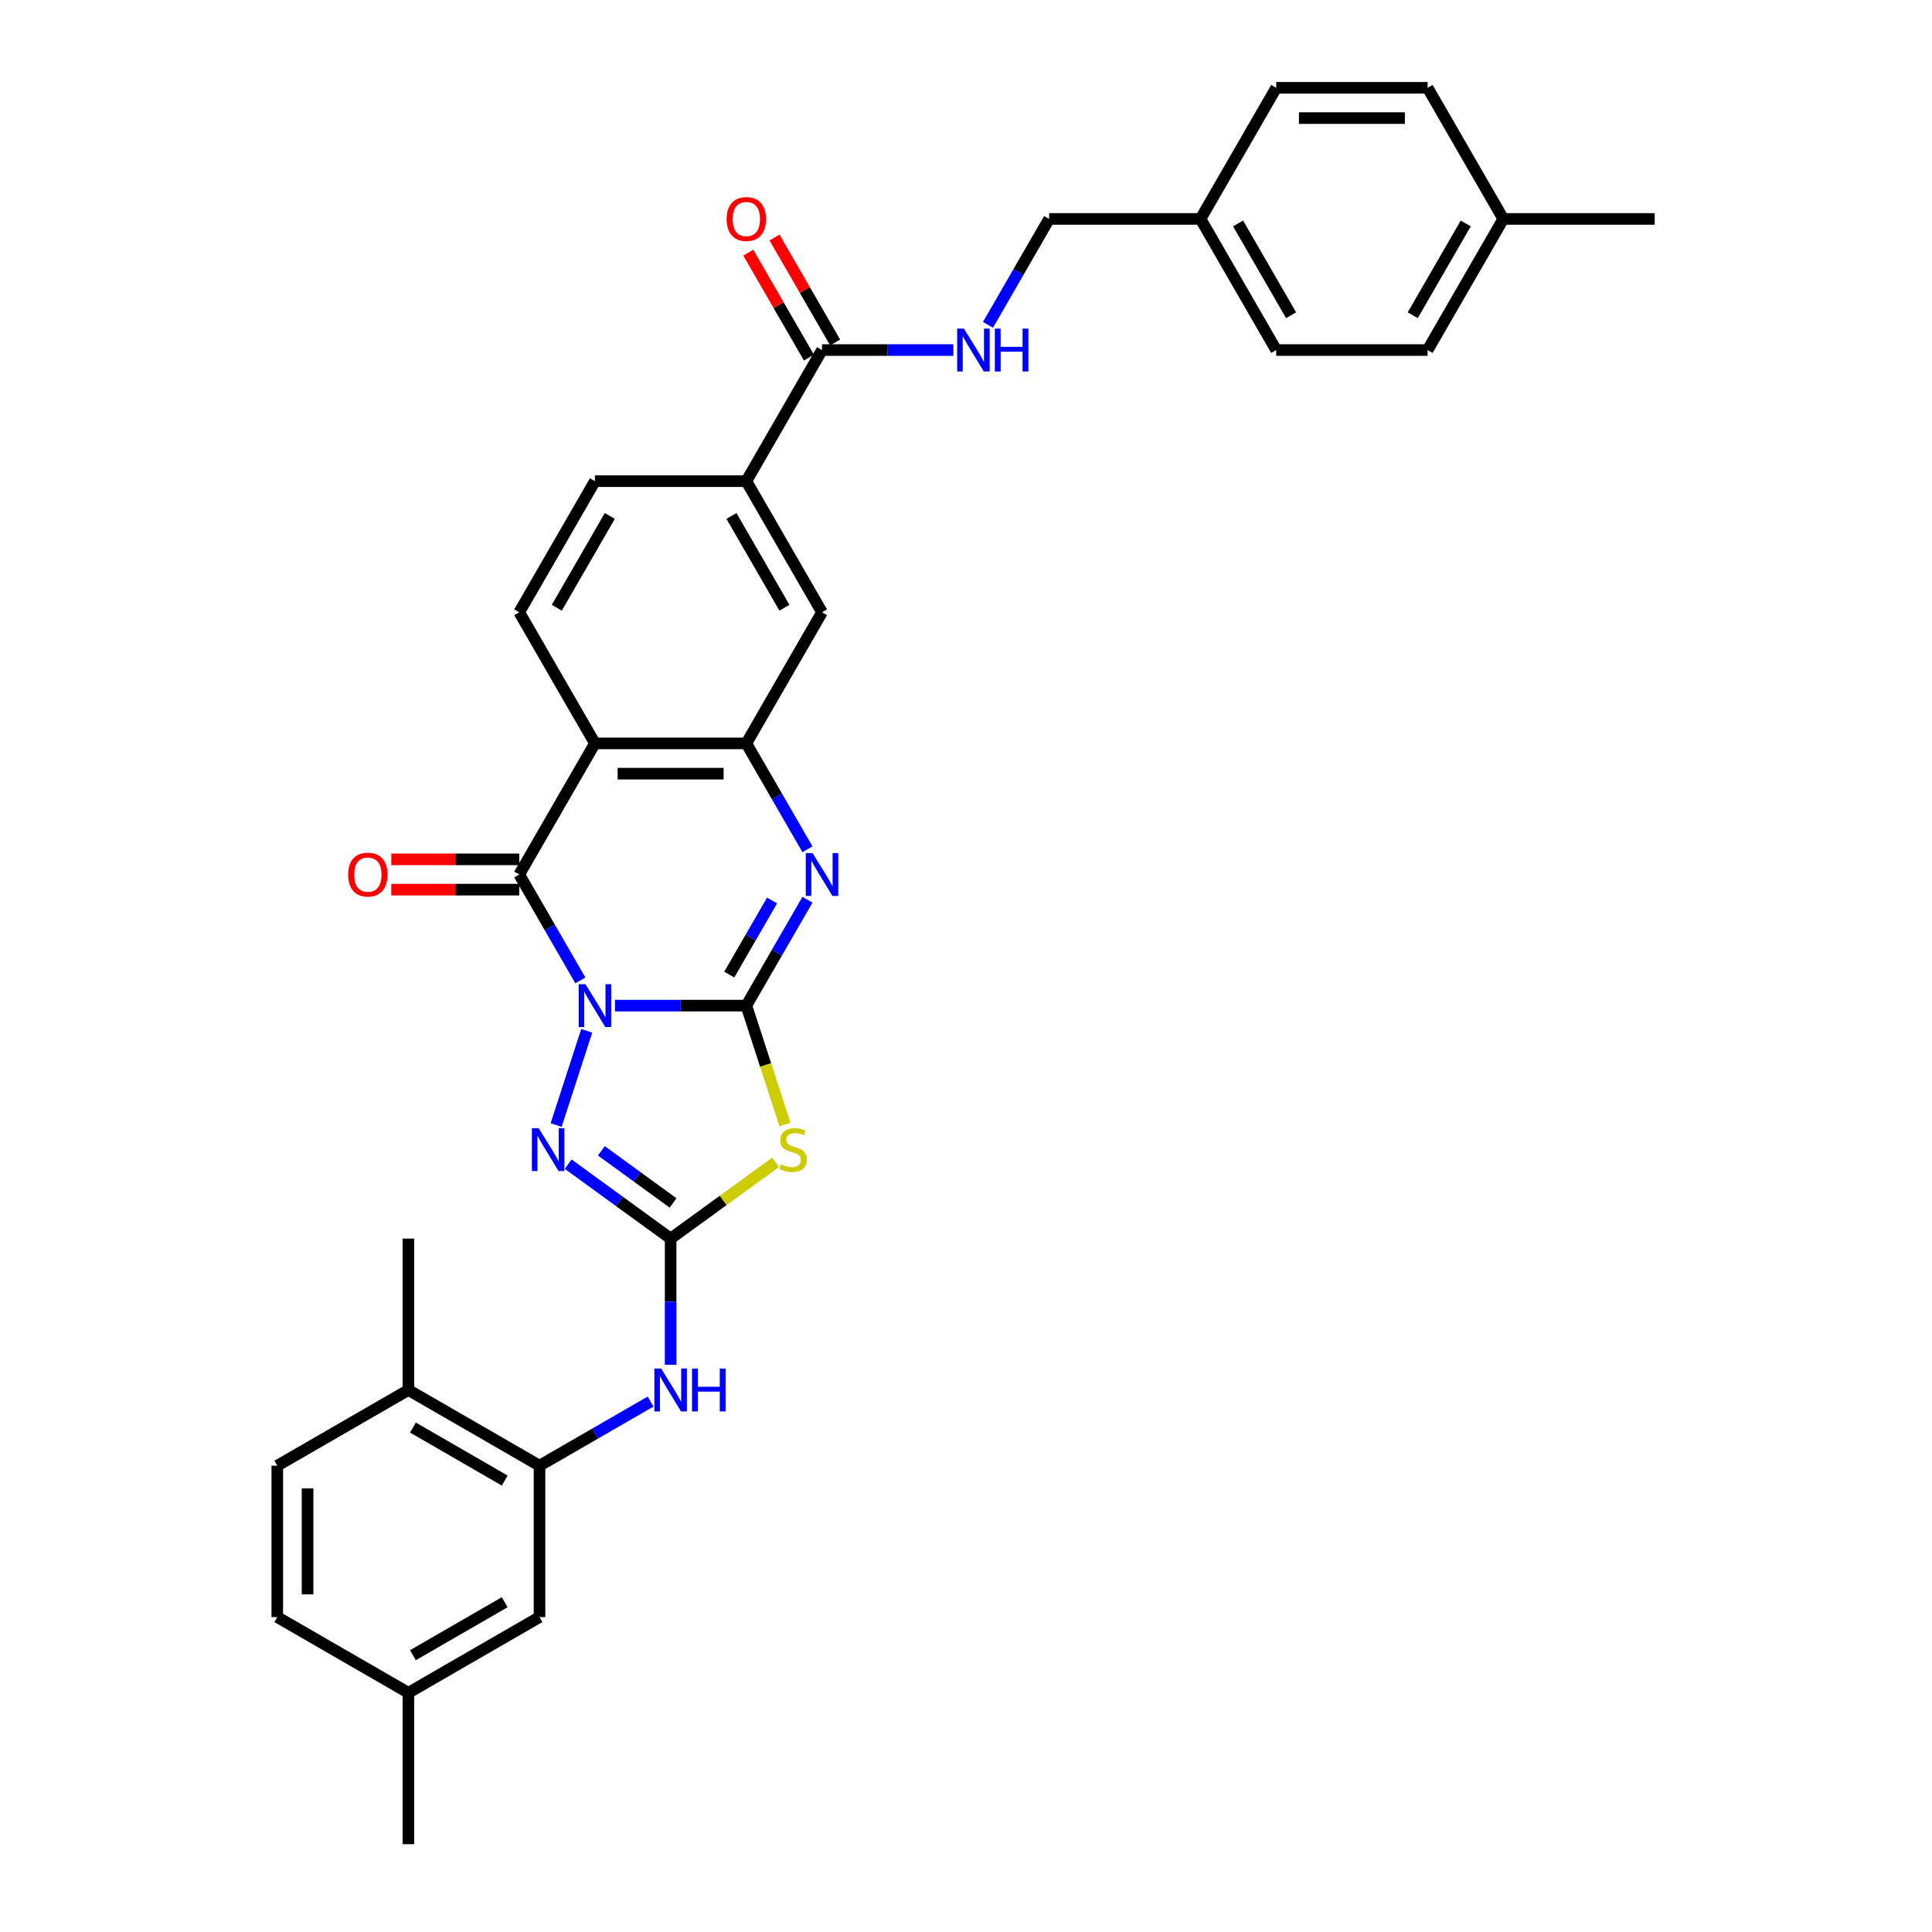 <?xml version='1.0' encoding='iso-8859-1'?>
<svg version='1.1' baseProfile='full'
              xmlns='http://www.w3.org/2000/svg'
                      xmlns:rdkit='http://www.rdkit.org/xml'
                      xmlns:xlink='http://www.w3.org/1999/xlink'
                  xml:space='preserve'
width='1000px' height='1000px' viewBox='0 0 1000 1000'>
<!-- END OF HEADER -->
<rect style='opacity:1.0;fill:#FFFFFF;stroke:none' width='1000' height='1000' x='0' y='0'> </rect>
<path class='bond-0' d='M 318.31,520.505 L 352.304,520.505' style='fill:none;fill-rule:evenodd;stroke:#0000FF;stroke-width:6px;stroke-linecap:butt;stroke-linejoin:miter;stroke-opacity:1' />
<path class='bond-0' d='M 352.304,520.505 L 386.298,520.505' style='fill:none;fill-rule:evenodd;stroke:#000000;stroke-width:6px;stroke-linecap:butt;stroke-linejoin:miter;stroke-opacity:1' />
<path class='bond-1' d='M 300.398,507.45 L 284.576,480.045' style='fill:none;fill-rule:evenodd;stroke:#0000FF;stroke-width:6px;stroke-linecap:butt;stroke-linejoin:miter;stroke-opacity:1' />
<path class='bond-1' d='M 284.576,480.045 L 268.754,452.641' style='fill:none;fill-rule:evenodd;stroke:#000000;stroke-width:6px;stroke-linecap:butt;stroke-linejoin:miter;stroke-opacity:1' />
<path class='bond-4' d='M 303.693,533.56 L 287.85,582.321' style='fill:none;fill-rule:evenodd;stroke:#0000FF;stroke-width:6px;stroke-linecap:butt;stroke-linejoin:miter;stroke-opacity:1' />
<path class='bond-2' d='M 386.298,520.505 L 396.29,551.257' style='fill:none;fill-rule:evenodd;stroke:#000000;stroke-width:6px;stroke-linecap:butt;stroke-linejoin:miter;stroke-opacity:1' />
<path class='bond-2' d='M 396.29,551.257 L 406.282,582.009' style='fill:none;fill-rule:evenodd;stroke:#CCCC00;stroke-width:6px;stroke-linecap:butt;stroke-linejoin:miter;stroke-opacity:1' />
<path class='bond-5' d='M 386.298,520.505 L 402.12,493.101' style='fill:none;fill-rule:evenodd;stroke:#000000;stroke-width:6px;stroke-linecap:butt;stroke-linejoin:miter;stroke-opacity:1' />
<path class='bond-5' d='M 402.12,493.101 L 417.942,465.696' style='fill:none;fill-rule:evenodd;stroke:#0000FF;stroke-width:6px;stroke-linecap:butt;stroke-linejoin:miter;stroke-opacity:1' />
<path class='bond-5' d='M 377.472,504.447 L 388.547,485.264' style='fill:none;fill-rule:evenodd;stroke:#000000;stroke-width:6px;stroke-linecap:butt;stroke-linejoin:miter;stroke-opacity:1' />
<path class='bond-5' d='M 388.547,485.264 L 399.623,466.081' style='fill:none;fill-rule:evenodd;stroke:#0000FF;stroke-width:6px;stroke-linecap:butt;stroke-linejoin:miter;stroke-opacity:1' />
<path class='bond-6' d='M 268.754,452.641 L 307.935,384.776' style='fill:none;fill-rule:evenodd;stroke:#000000;stroke-width:6px;stroke-linecap:butt;stroke-linejoin:miter;stroke-opacity:1' />
<path class='bond-15' d='M 268.754,444.804 L 235.645,444.804' style='fill:none;fill-rule:evenodd;stroke:#000000;stroke-width:6px;stroke-linecap:butt;stroke-linejoin:miter;stroke-opacity:1' />
<path class='bond-15' d='M 235.645,444.804 L 202.537,444.804' style='fill:none;fill-rule:evenodd;stroke:#FF0000;stroke-width:6px;stroke-linecap:butt;stroke-linejoin:miter;stroke-opacity:1' />
<path class='bond-15' d='M 268.754,460.477 L 235.645,460.477' style='fill:none;fill-rule:evenodd;stroke:#000000;stroke-width:6px;stroke-linecap:butt;stroke-linejoin:miter;stroke-opacity:1' />
<path class='bond-15' d='M 235.645,460.477 L 202.537,460.477' style='fill:none;fill-rule:evenodd;stroke:#FF0000;stroke-width:6px;stroke-linecap:butt;stroke-linejoin:miter;stroke-opacity:1' />
<path class='bond-33' d='M 401.439,601.626 L 374.278,621.36' style='fill:none;fill-rule:evenodd;stroke:#CCCC00;stroke-width:6px;stroke-linecap:butt;stroke-linejoin:miter;stroke-opacity:1' />
<path class='bond-33' d='M 374.278,621.36 L 347.117,641.093' style='fill:none;fill-rule:evenodd;stroke:#000000;stroke-width:6px;stroke-linecap:butt;stroke-linejoin:miter;stroke-opacity:1' />
<path class='bond-3' d='M 347.117,641.093 L 320.606,621.832' style='fill:none;fill-rule:evenodd;stroke:#000000;stroke-width:6px;stroke-linecap:butt;stroke-linejoin:miter;stroke-opacity:1' />
<path class='bond-3' d='M 320.606,621.832 L 294.095,602.571' style='fill:none;fill-rule:evenodd;stroke:#0000FF;stroke-width:6px;stroke-linecap:butt;stroke-linejoin:miter;stroke-opacity:1' />
<path class='bond-3' d='M 348.376,622.636 L 329.818,609.153' style='fill:none;fill-rule:evenodd;stroke:#000000;stroke-width:6px;stroke-linecap:butt;stroke-linejoin:miter;stroke-opacity:1' />
<path class='bond-3' d='M 329.818,609.153 L 311.26,595.67' style='fill:none;fill-rule:evenodd;stroke:#0000FF;stroke-width:6px;stroke-linecap:butt;stroke-linejoin:miter;stroke-opacity:1' />
<path class='bond-8' d='M 347.117,641.093 L 347.117,673.747' style='fill:none;fill-rule:evenodd;stroke:#000000;stroke-width:6px;stroke-linecap:butt;stroke-linejoin:miter;stroke-opacity:1' />
<path class='bond-8' d='M 347.117,673.747 L 347.117,706.401' style='fill:none;fill-rule:evenodd;stroke:#0000FF;stroke-width:6px;stroke-linecap:butt;stroke-linejoin:miter;stroke-opacity:1' />
<path class='bond-34' d='M 417.942,439.585 L 402.12,412.181' style='fill:none;fill-rule:evenodd;stroke:#0000FF;stroke-width:6px;stroke-linecap:butt;stroke-linejoin:miter;stroke-opacity:1' />
<path class='bond-34' d='M 402.12,412.181 L 386.298,384.776' style='fill:none;fill-rule:evenodd;stroke:#000000;stroke-width:6px;stroke-linecap:butt;stroke-linejoin:miter;stroke-opacity:1' />
<path class='bond-7' d='M 307.935,384.776 L 386.298,384.776' style='fill:none;fill-rule:evenodd;stroke:#000000;stroke-width:6px;stroke-linecap:butt;stroke-linejoin:miter;stroke-opacity:1' />
<path class='bond-7' d='M 319.69,400.449 L 374.544,400.449' style='fill:none;fill-rule:evenodd;stroke:#000000;stroke-width:6px;stroke-linecap:butt;stroke-linejoin:miter;stroke-opacity:1' />
<path class='bond-12' d='M 307.935,384.776 L 268.754,316.912' style='fill:none;fill-rule:evenodd;stroke:#000000;stroke-width:6px;stroke-linecap:butt;stroke-linejoin:miter;stroke-opacity:1' />
<path class='bond-11' d='M 386.298,384.776 L 425.48,316.912' style='fill:none;fill-rule:evenodd;stroke:#000000;stroke-width:6px;stroke-linecap:butt;stroke-linejoin:miter;stroke-opacity:1' />
<path class='bond-10' d='M 336.741,725.447 L 307.997,742.042' style='fill:none;fill-rule:evenodd;stroke:#0000FF;stroke-width:6px;stroke-linecap:butt;stroke-linejoin:miter;stroke-opacity:1' />
<path class='bond-10' d='M 307.997,742.042 L 279.252,758.638' style='fill:none;fill-rule:evenodd;stroke:#000000;stroke-width:6px;stroke-linecap:butt;stroke-linejoin:miter;stroke-opacity:1' />
<path class='bond-9' d='M 425.48,181.183 L 386.298,249.048' style='fill:none;fill-rule:evenodd;stroke:#000000;stroke-width:6px;stroke-linecap:butt;stroke-linejoin:miter;stroke-opacity:1' />
<path class='bond-14' d='M 425.48,181.183 L 459.474,181.183' style='fill:none;fill-rule:evenodd;stroke:#000000;stroke-width:6px;stroke-linecap:butt;stroke-linejoin:miter;stroke-opacity:1' />
<path class='bond-14' d='M 459.474,181.183 L 493.468,181.183' style='fill:none;fill-rule:evenodd;stroke:#0000FF;stroke-width:6px;stroke-linecap:butt;stroke-linejoin:miter;stroke-opacity:1' />
<path class='bond-19' d='M 432.266,177.265 L 416.58,150.096' style='fill:none;fill-rule:evenodd;stroke:#000000;stroke-width:6px;stroke-linecap:butt;stroke-linejoin:miter;stroke-opacity:1' />
<path class='bond-19' d='M 416.58,150.096 L 400.894,122.926' style='fill:none;fill-rule:evenodd;stroke:#FF0000;stroke-width:6px;stroke-linecap:butt;stroke-linejoin:miter;stroke-opacity:1' />
<path class='bond-19' d='M 418.693,185.101 L 403.007,157.932' style='fill:none;fill-rule:evenodd;stroke:#000000;stroke-width:6px;stroke-linecap:butt;stroke-linejoin:miter;stroke-opacity:1' />
<path class='bond-19' d='M 403.007,157.932 L 387.321,130.763' style='fill:none;fill-rule:evenodd;stroke:#FF0000;stroke-width:6px;stroke-linecap:butt;stroke-linejoin:miter;stroke-opacity:1' />
<path class='bond-16' d='M 279.252,758.638 L 211.388,719.456' style='fill:none;fill-rule:evenodd;stroke:#000000;stroke-width:6px;stroke-linecap:butt;stroke-linejoin:miter;stroke-opacity:1' />
<path class='bond-16' d='M 261.236,766.334 L 213.731,738.906' style='fill:none;fill-rule:evenodd;stroke:#000000;stroke-width:6px;stroke-linecap:butt;stroke-linejoin:miter;stroke-opacity:1' />
<path class='bond-17' d='M 279.252,758.638 L 279.252,837.001' style='fill:none;fill-rule:evenodd;stroke:#000000;stroke-width:6px;stroke-linecap:butt;stroke-linejoin:miter;stroke-opacity:1' />
<path class='bond-35' d='M 425.48,316.912 L 386.298,249.048' style='fill:none;fill-rule:evenodd;stroke:#000000;stroke-width:6px;stroke-linecap:butt;stroke-linejoin:miter;stroke-opacity:1' />
<path class='bond-35' d='M 406.03,314.569 L 378.603,267.064' style='fill:none;fill-rule:evenodd;stroke:#000000;stroke-width:6px;stroke-linecap:butt;stroke-linejoin:miter;stroke-opacity:1' />
<path class='bond-18' d='M 268.754,316.912 L 307.935,249.048' style='fill:none;fill-rule:evenodd;stroke:#000000;stroke-width:6px;stroke-linecap:butt;stroke-linejoin:miter;stroke-opacity:1' />
<path class='bond-18' d='M 288.204,314.569 L 315.631,267.064' style='fill:none;fill-rule:evenodd;stroke:#000000;stroke-width:6px;stroke-linecap:butt;stroke-linejoin:miter;stroke-opacity:1' />
<path class='bond-13' d='M 386.298,249.048 L 307.935,249.048' style='fill:none;fill-rule:evenodd;stroke:#000000;stroke-width:6px;stroke-linecap:butt;stroke-linejoin:miter;stroke-opacity:1' />
<path class='bond-21' d='M 511.38,168.128 L 527.202,140.723' style='fill:none;fill-rule:evenodd;stroke:#0000FF;stroke-width:6px;stroke-linecap:butt;stroke-linejoin:miter;stroke-opacity:1' />
<path class='bond-21' d='M 527.202,140.723 L 543.024,113.319' style='fill:none;fill-rule:evenodd;stroke:#000000;stroke-width:6px;stroke-linecap:butt;stroke-linejoin:miter;stroke-opacity:1' />
<path class='bond-20' d='M 211.388,719.456 L 143.524,758.638' style='fill:none;fill-rule:evenodd;stroke:#000000;stroke-width:6px;stroke-linecap:butt;stroke-linejoin:miter;stroke-opacity:1' />
<path class='bond-30' d='M 211.388,719.456 L 211.388,641.093' style='fill:none;fill-rule:evenodd;stroke:#000000;stroke-width:6px;stroke-linecap:butt;stroke-linejoin:miter;stroke-opacity:1' />
<path class='bond-22' d='M 279.252,837.001 L 211.388,876.182' style='fill:none;fill-rule:evenodd;stroke:#000000;stroke-width:6px;stroke-linecap:butt;stroke-linejoin:miter;stroke-opacity:1' />
<path class='bond-22' d='M 261.236,829.305 L 213.731,856.732' style='fill:none;fill-rule:evenodd;stroke:#000000;stroke-width:6px;stroke-linecap:butt;stroke-linejoin:miter;stroke-opacity:1' />
<path class='bond-36' d='M 143.524,758.638 L 143.524,837.001' style='fill:none;fill-rule:evenodd;stroke:#000000;stroke-width:6px;stroke-linecap:butt;stroke-linejoin:miter;stroke-opacity:1' />
<path class='bond-36' d='M 159.196,770.392 L 159.196,825.246' style='fill:none;fill-rule:evenodd;stroke:#000000;stroke-width:6px;stroke-linecap:butt;stroke-linejoin:miter;stroke-opacity:1' />
<path class='bond-23' d='M 543.024,113.319 L 621.387,113.319' style='fill:none;fill-rule:evenodd;stroke:#000000;stroke-width:6px;stroke-linecap:butt;stroke-linejoin:miter;stroke-opacity:1' />
<path class='bond-24' d='M 211.388,876.182 L 143.524,837.001' style='fill:none;fill-rule:evenodd;stroke:#000000;stroke-width:6px;stroke-linecap:butt;stroke-linejoin:miter;stroke-opacity:1' />
<path class='bond-31' d='M 211.388,876.182 L 211.388,954.545' style='fill:none;fill-rule:evenodd;stroke:#000000;stroke-width:6px;stroke-linecap:butt;stroke-linejoin:miter;stroke-opacity:1' />
<path class='bond-26' d='M 621.387,113.319 L 660.569,45.455' style='fill:none;fill-rule:evenodd;stroke:#000000;stroke-width:6px;stroke-linecap:butt;stroke-linejoin:miter;stroke-opacity:1' />
<path class='bond-27' d='M 621.387,113.319 L 660.569,181.183' style='fill:none;fill-rule:evenodd;stroke:#000000;stroke-width:6px;stroke-linecap:butt;stroke-linejoin:miter;stroke-opacity:1' />
<path class='bond-27' d='M 640.837,115.662 L 668.264,163.167' style='fill:none;fill-rule:evenodd;stroke:#000000;stroke-width:6px;stroke-linecap:butt;stroke-linejoin:miter;stroke-opacity:1' />
<path class='bond-25' d='M 778.113,113.319 L 738.932,181.183' style='fill:none;fill-rule:evenodd;stroke:#000000;stroke-width:6px;stroke-linecap:butt;stroke-linejoin:miter;stroke-opacity:1' />
<path class='bond-25' d='M 758.663,115.662 L 731.236,163.167' style='fill:none;fill-rule:evenodd;stroke:#000000;stroke-width:6px;stroke-linecap:butt;stroke-linejoin:miter;stroke-opacity:1' />
<path class='bond-32' d='M 778.113,113.319 L 856.476,113.319' style='fill:none;fill-rule:evenodd;stroke:#000000;stroke-width:6px;stroke-linecap:butt;stroke-linejoin:miter;stroke-opacity:1' />
<path class='bond-37' d='M 778.113,113.319 L 738.932,45.455' style='fill:none;fill-rule:evenodd;stroke:#000000;stroke-width:6px;stroke-linecap:butt;stroke-linejoin:miter;stroke-opacity:1' />
<path class='bond-28' d='M 660.569,45.455 L 738.932,45.455' style='fill:none;fill-rule:evenodd;stroke:#000000;stroke-width:6px;stroke-linecap:butt;stroke-linejoin:miter;stroke-opacity:1' />
<path class='bond-28' d='M 672.323,61.127 L 727.177,61.127' style='fill:none;fill-rule:evenodd;stroke:#000000;stroke-width:6px;stroke-linecap:butt;stroke-linejoin:miter;stroke-opacity:1' />
<path class='bond-29' d='M 660.569,181.183 L 738.932,181.183' style='fill:none;fill-rule:evenodd;stroke:#000000;stroke-width:6px;stroke-linecap:butt;stroke-linejoin:miter;stroke-opacity:1' />
<path  class='atom-0' d='M 303.03 509.409
L 310.302 521.163
Q 311.023 522.323, 312.183 524.423
Q 313.342 526.523, 313.405 526.649
L 313.405 509.409
L 316.351 509.409
L 316.351 531.601
L 313.311 531.601
L 305.506 518.75
Q 304.597 517.245, 303.625 515.521
Q 302.685 513.797, 302.403 513.264
L 302.403 531.601
L 299.519 531.601
L 299.519 509.409
L 303.03 509.409
' fill='#0000FF'/>
<path  class='atom-3' d='M 404.245 602.65
Q 404.495 602.744, 405.53 603.183
Q 406.564 603.621, 407.693 603.903
Q 408.852 604.154, 409.981 604.154
Q 412.081 604.154, 413.303 603.151
Q 414.526 602.117, 414.526 600.33
Q 414.526 599.108, 413.899 598.355
Q 413.303 597.603, 412.363 597.196
Q 411.423 596.788, 409.856 596.318
Q 407.881 595.722, 406.69 595.158
Q 405.53 594.594, 404.684 593.403
Q 403.869 592.212, 403.869 590.206
Q 403.869 587.416, 405.749 585.692
Q 407.661 583.968, 411.423 583.968
Q 413.993 583.968, 416.908 585.19
L 416.187 587.604
Q 413.523 586.507, 411.517 586.507
Q 409.354 586.507, 408.163 587.416
Q 406.972 588.294, 407.003 589.829
Q 407.003 591.021, 407.599 591.742
Q 408.226 592.462, 409.103 592.87
Q 410.012 593.277, 411.517 593.748
Q 413.523 594.375, 414.714 595.001
Q 415.905 595.628, 416.751 596.913
Q 417.629 598.167, 417.629 600.33
Q 417.629 603.402, 415.56 605.063
Q 413.523 606.693, 410.106 606.693
Q 408.132 606.693, 406.627 606.254
Q 405.154 605.847, 403.398 605.126
L 404.245 602.65
' fill='#CCCC00'/>
<path  class='atom-5' d='M 278.814 583.937
L 286.086 595.691
Q 286.807 596.851, 287.967 598.951
Q 289.127 601.051, 289.189 601.176
L 289.189 583.937
L 292.136 583.937
L 292.136 606.129
L 289.095 606.129
L 281.29 593.277
Q 280.381 591.773, 279.41 590.049
Q 278.469 588.325, 278.187 587.792
L 278.187 606.129
L 275.304 606.129
L 275.304 583.937
L 278.814 583.937
' fill='#0000FF'/>
<path  class='atom-6' d='M 420.574 441.545
L 427.846 453.299
Q 428.567 454.459, 429.727 456.559
Q 430.887 458.659, 430.949 458.784
L 430.949 441.545
L 433.896 441.545
L 433.896 463.737
L 430.855 463.737
L 423.051 450.885
Q 422.141 449.381, 421.17 447.657
Q 420.229 445.933, 419.947 445.4
L 419.947 463.737
L 417.064 463.737
L 417.064 441.545
L 420.574 441.545
' fill='#0000FF'/>
<path  class='atom-9' d='M 342.211 708.36
L 349.483 720.115
Q 350.204 721.274, 351.364 723.375
Q 352.524 725.475, 352.586 725.6
L 352.586 708.36
L 355.533 708.36
L 355.533 730.553
L 352.492 730.553
L 344.687 717.701
Q 343.778 716.196, 342.807 714.473
Q 341.866 712.749, 341.584 712.216
L 341.584 730.553
L 338.701 730.553
L 338.701 708.36
L 342.211 708.36
' fill='#0000FF'/>
<path  class='atom-9' d='M 358.197 708.36
L 361.206 708.36
L 361.206 717.795
L 372.553 717.795
L 372.553 708.36
L 375.563 708.36
L 375.563 730.553
L 372.553 730.553
L 372.553 720.303
L 361.206 720.303
L 361.206 730.553
L 358.197 730.553
L 358.197 708.36
' fill='#0000FF'/>
<path  class='atom-15' d='M 498.937 170.087
L 506.209 181.842
Q 506.93 183.001, 508.09 185.101
Q 509.25 187.202, 509.313 187.327
L 509.313 170.087
L 512.259 170.087
L 512.259 192.279
L 509.218 192.279
L 501.414 179.428
Q 500.505 177.923, 499.533 176.199
Q 498.592 174.475, 498.31 173.943
L 498.31 192.279
L 495.427 192.279
L 495.427 170.087
L 498.937 170.087
' fill='#0000FF'/>
<path  class='atom-15' d='M 514.923 170.087
L 517.932 170.087
L 517.932 179.522
L 529.279 179.522
L 529.279 170.087
L 532.289 170.087
L 532.289 192.279
L 529.279 192.279
L 529.279 182.03
L 517.932 182.03
L 517.932 192.279
L 514.923 192.279
L 514.923 170.087
' fill='#0000FF'/>
<path  class='atom-16' d='M 180.204 452.703
Q 180.204 447.375, 182.837 444.397
Q 185.47 441.419, 190.391 441.419
Q 195.312 441.419, 197.945 444.397
Q 200.578 447.375, 200.578 452.703
Q 200.578 458.095, 197.914 461.167
Q 195.249 464.207, 190.391 464.207
Q 185.501 464.207, 182.837 461.167
Q 180.204 458.126, 180.204 452.703
M 190.391 461.699
Q 193.776 461.699, 195.594 459.443
Q 197.443 457.154, 197.443 452.703
Q 197.443 448.346, 195.594 446.152
Q 193.776 443.927, 190.391 443.927
Q 187.005 443.927, 185.156 446.121
Q 183.338 448.315, 183.338 452.703
Q 183.338 457.186, 185.156 459.443
Q 187.005 461.699, 190.391 461.699
' fill='#FF0000'/>
<path  class='atom-20' d='M 376.111 113.382
Q 376.111 108.053, 378.744 105.075
Q 381.377 102.097, 386.298 102.097
Q 391.219 102.097, 393.852 105.075
Q 396.485 108.053, 396.485 113.382
Q 396.485 118.773, 393.821 121.845
Q 391.157 124.885, 386.298 124.885
Q 381.408 124.885, 378.744 121.845
Q 376.111 118.804, 376.111 113.382
M 386.298 122.378
Q 389.684 122.378, 391.502 120.121
Q 393.351 117.833, 393.351 113.382
Q 393.351 109.025, 391.502 106.83
Q 389.684 104.605, 386.298 104.605
Q 382.913 104.605, 381.064 106.799
Q 379.246 108.993, 379.246 113.382
Q 379.246 117.864, 381.064 120.121
Q 382.913 122.378, 386.298 122.378
' fill='#FF0000'/>
</svg>
